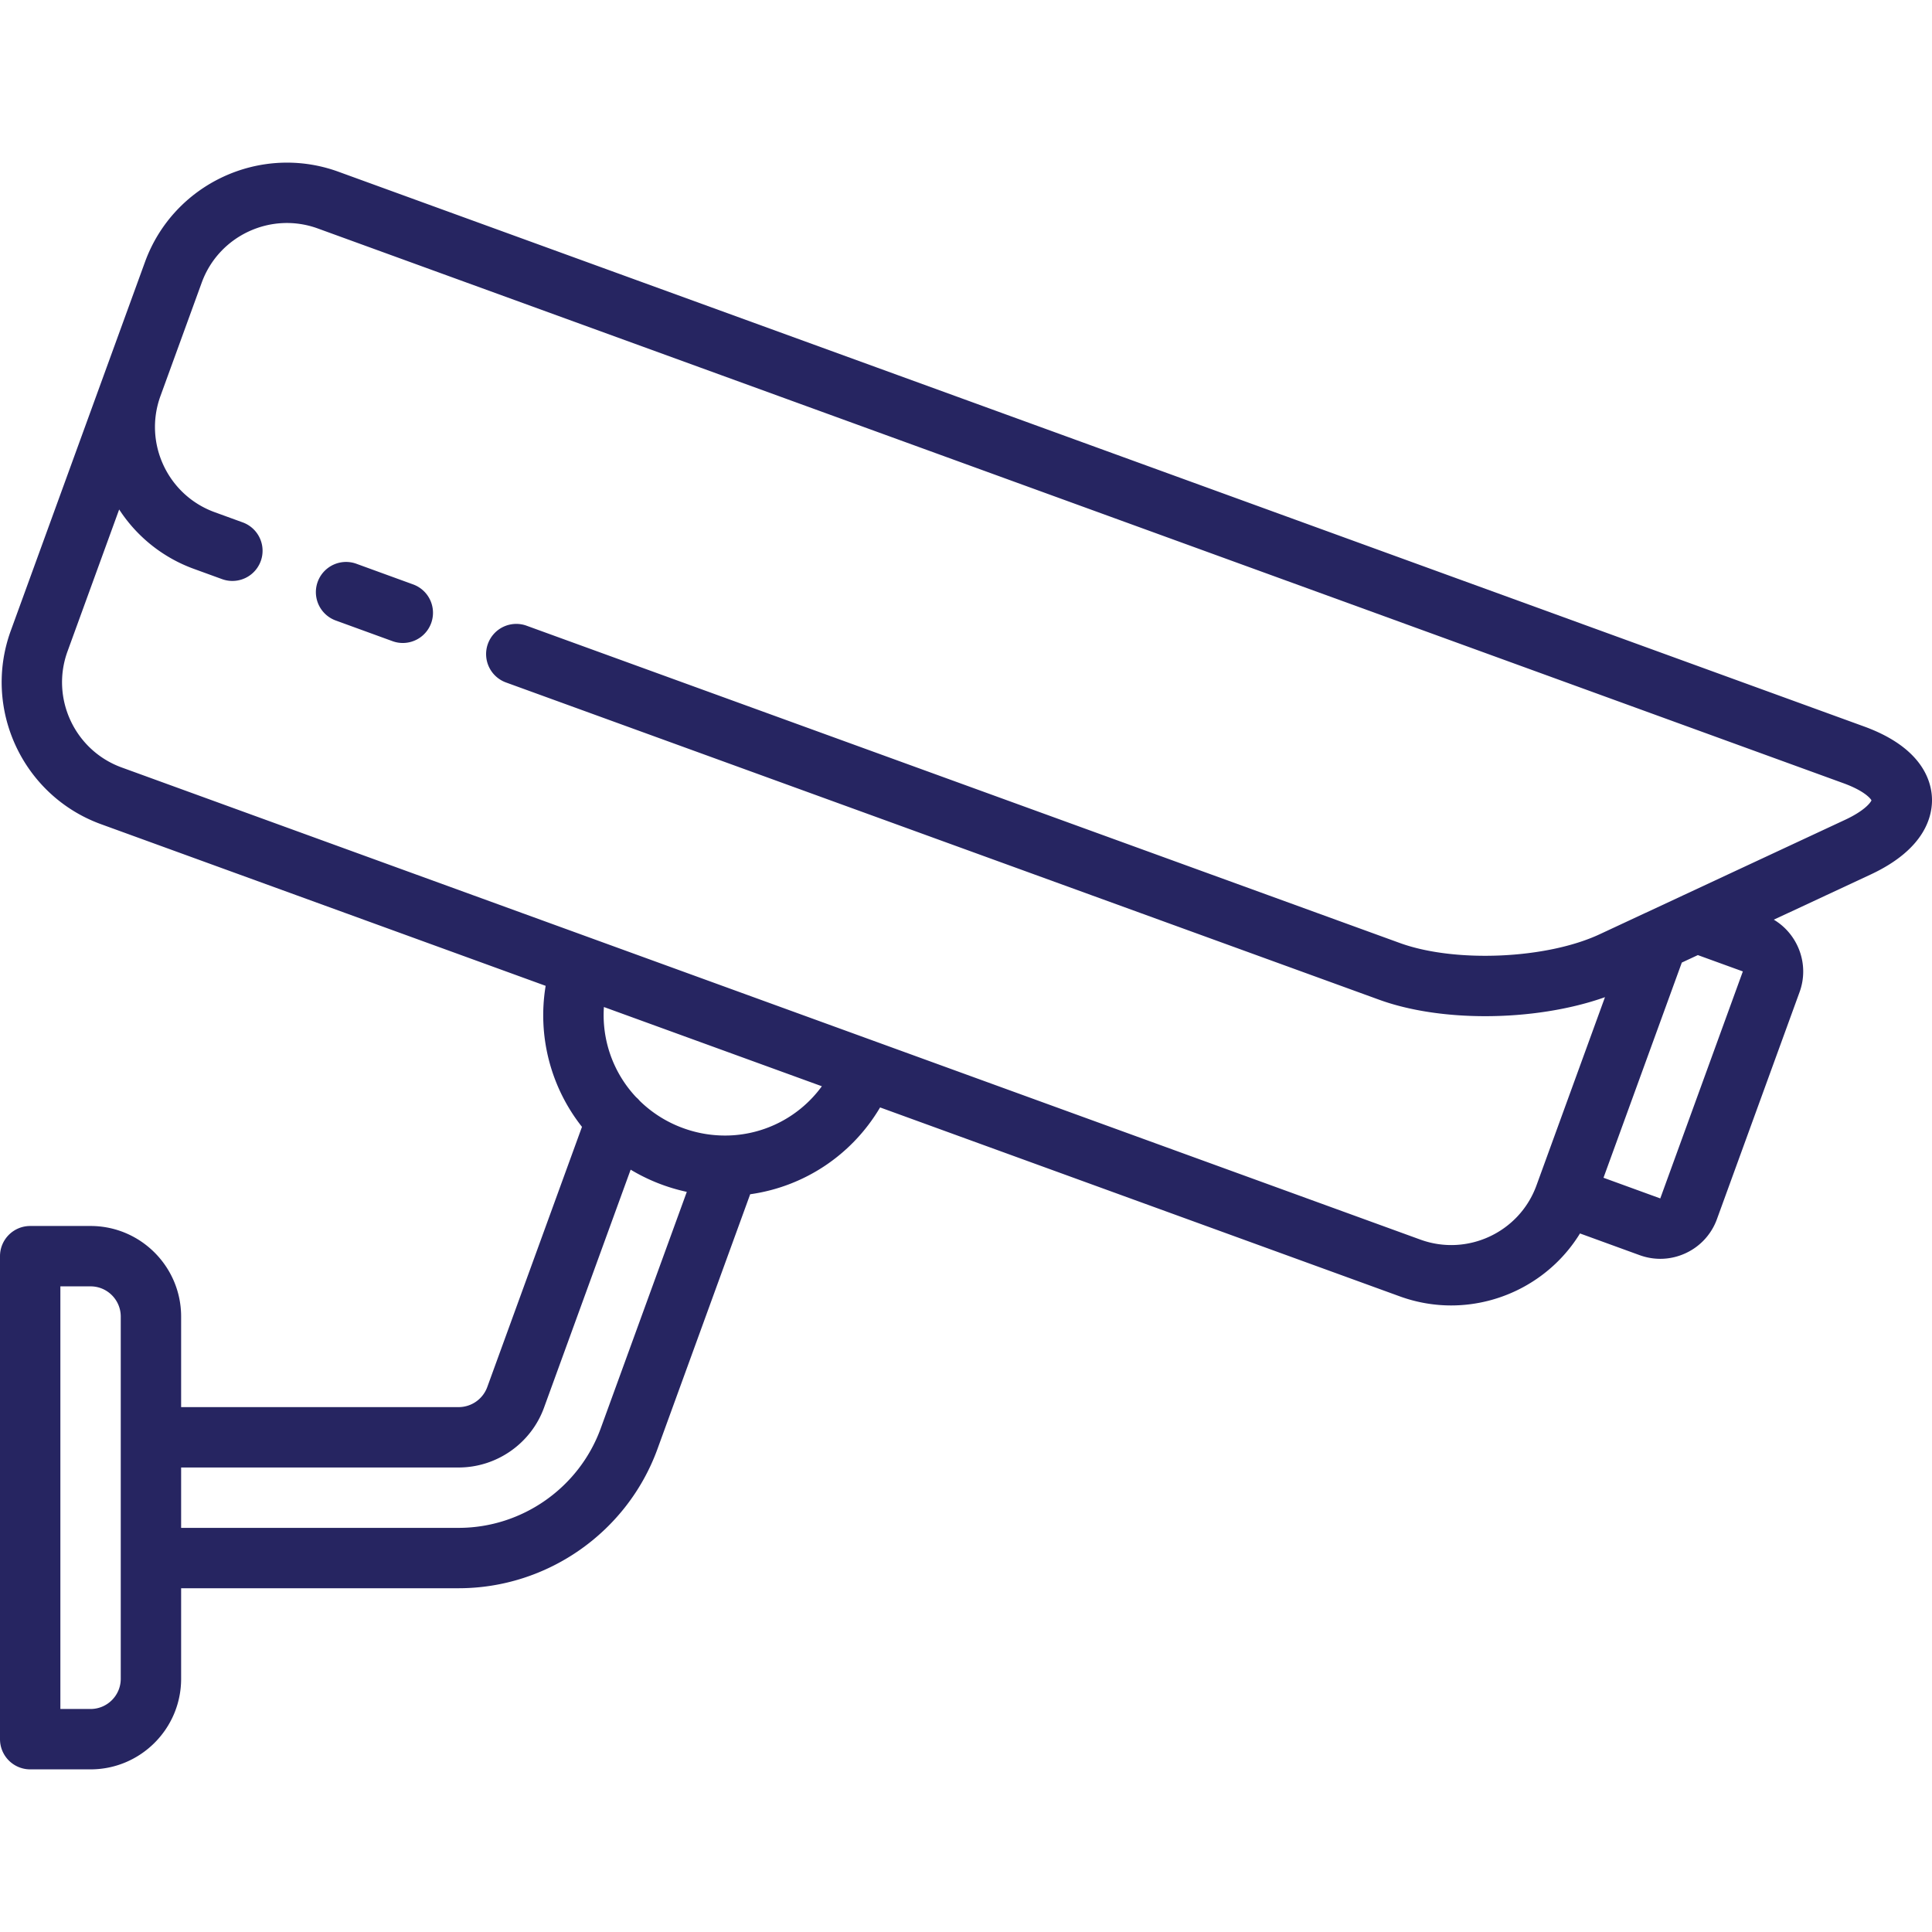 <svg xmlns="http://www.w3.org/2000/svg" xmlns:xlink="http://www.w3.org/1999/xlink" xmlns:svgjs="http://svgjs.com/svgjs" width="512" height="512" x="0" y="0" viewBox="0 0 512 512" style="enable-background:new 0 0 512 512" xml:space="preserve" class=""><g><path d="M511.985 211.399c-.204-4.679-2.811-13.353-17.976-18.872L89.696 45.514c-20.725-7.541-43.725 3.181-51.269 23.907L27.482 99.49l-.002.005-24.623 67.653c-7.543 20.727 3.181 43.725 23.91 51.27l117.836 42.839a47.7 47.7 0 0 0 9.626 37.372l-25.102 68.963a8.094 8.094 0 0 1-7.584 5.307H48v-24c0-13.233-10.766-24-24-24H8a8 8 0 0 0-8 8v128a8 8 0 0 0 8 8h16c13.234 0 24-10.767 24-24v-24h73.543c23.488 0 44.662-14.828 52.689-36.896l24.574-67.514c14.063-1.974 26.843-10.185 34.429-23.009l137.703 50.062a39.816 39.816 0 0 0 13.641 2.415c13.751-.001 26.817-7.149 34.134-19.08l15.802 5.751c1.785.649 3.635.973 5.48.973 2.303 0 4.598-.504 6.747-1.506a15.883 15.883 0 0 0 8.267-9.022l21.897-60.162c2.663-7.317-.376-15.336-6.829-19.188l25.646-11.958c14.626-6.82 16.466-15.687 16.262-20.366zM32 444.899c0 4.411-3.589 8-8 8h-8v-112h8c4.411 0 8 3.589 8 8v96zm127.197-66.367c-5.737 15.771-20.869 26.367-37.654 26.367H48v-16h73.543c10.082 0 19.171-6.363 22.619-15.834l22.965-63.094a48.841 48.841 0 0 0 14.882 5.886l-22.812 62.675zm33.907-77.615a8.488 8.488 0 0 0-.553.01 32.283 32.283 0 0 1-11.496-1.958 32.157 32.157 0 0 1-11.502-7.213 7.805 7.805 0 0 0-.967-.983 31.774 31.774 0 0 1-8.544-23.903l57.758 20.998a31.734 31.734 0 0 1-24.696 13.049zm268.769-43.478-21.883 60.155-15.046-5.476 20.756-57.027 4.249-1.981 11.924 4.329zm27.09-40.175-42.767 19.942-.013.006-10.242 4.776-.011.005-12.008 5.599c-14.092 6.571-38.343 7.629-52.958 2.31l-231.409-84.081a8 8 0 0 0-5.464 15.039l231.405 84.079c8.052 2.931 17.977 4.358 28.105 4.358 11.073 0 22.379-1.715 31.736-5.036l-18.162 49.901c-4.526 12.436-18.326 18.87-30.764 14.343L32.236 203.382c-12.436-4.526-18.87-18.325-14.344-30.761l13.688-37.608a39.795 39.795 0 0 0 19.81 15.747l7.52 2.736a8 8 0 0 0 5.471-15.035l-7.519-2.736c-12.434-4.526-18.869-18.322-14.346-30.757l2.738-7.523.001-.003 8.207-22.549c4.527-12.436 18.326-18.873 30.764-14.344l404.313 147.014c5.136 1.869 7.036 3.817 7.422 4.535-.322.75-2.044 2.855-6.998 5.166z" fill="#262561" data-original="#000000" opacity="1" class=""></path><path d="m109.485 154.878-15.037-5.474a8 8 0 0 0-5.473 15.035l15.037 5.474a7.977 7.977 0 0 0 2.736.484 8.004 8.004 0 0 0 7.518-5.266 8 8 0 0 0-4.781-10.253z" fill="#262561" data-original="#000000" opacity="1" class=""></path></g></svg>